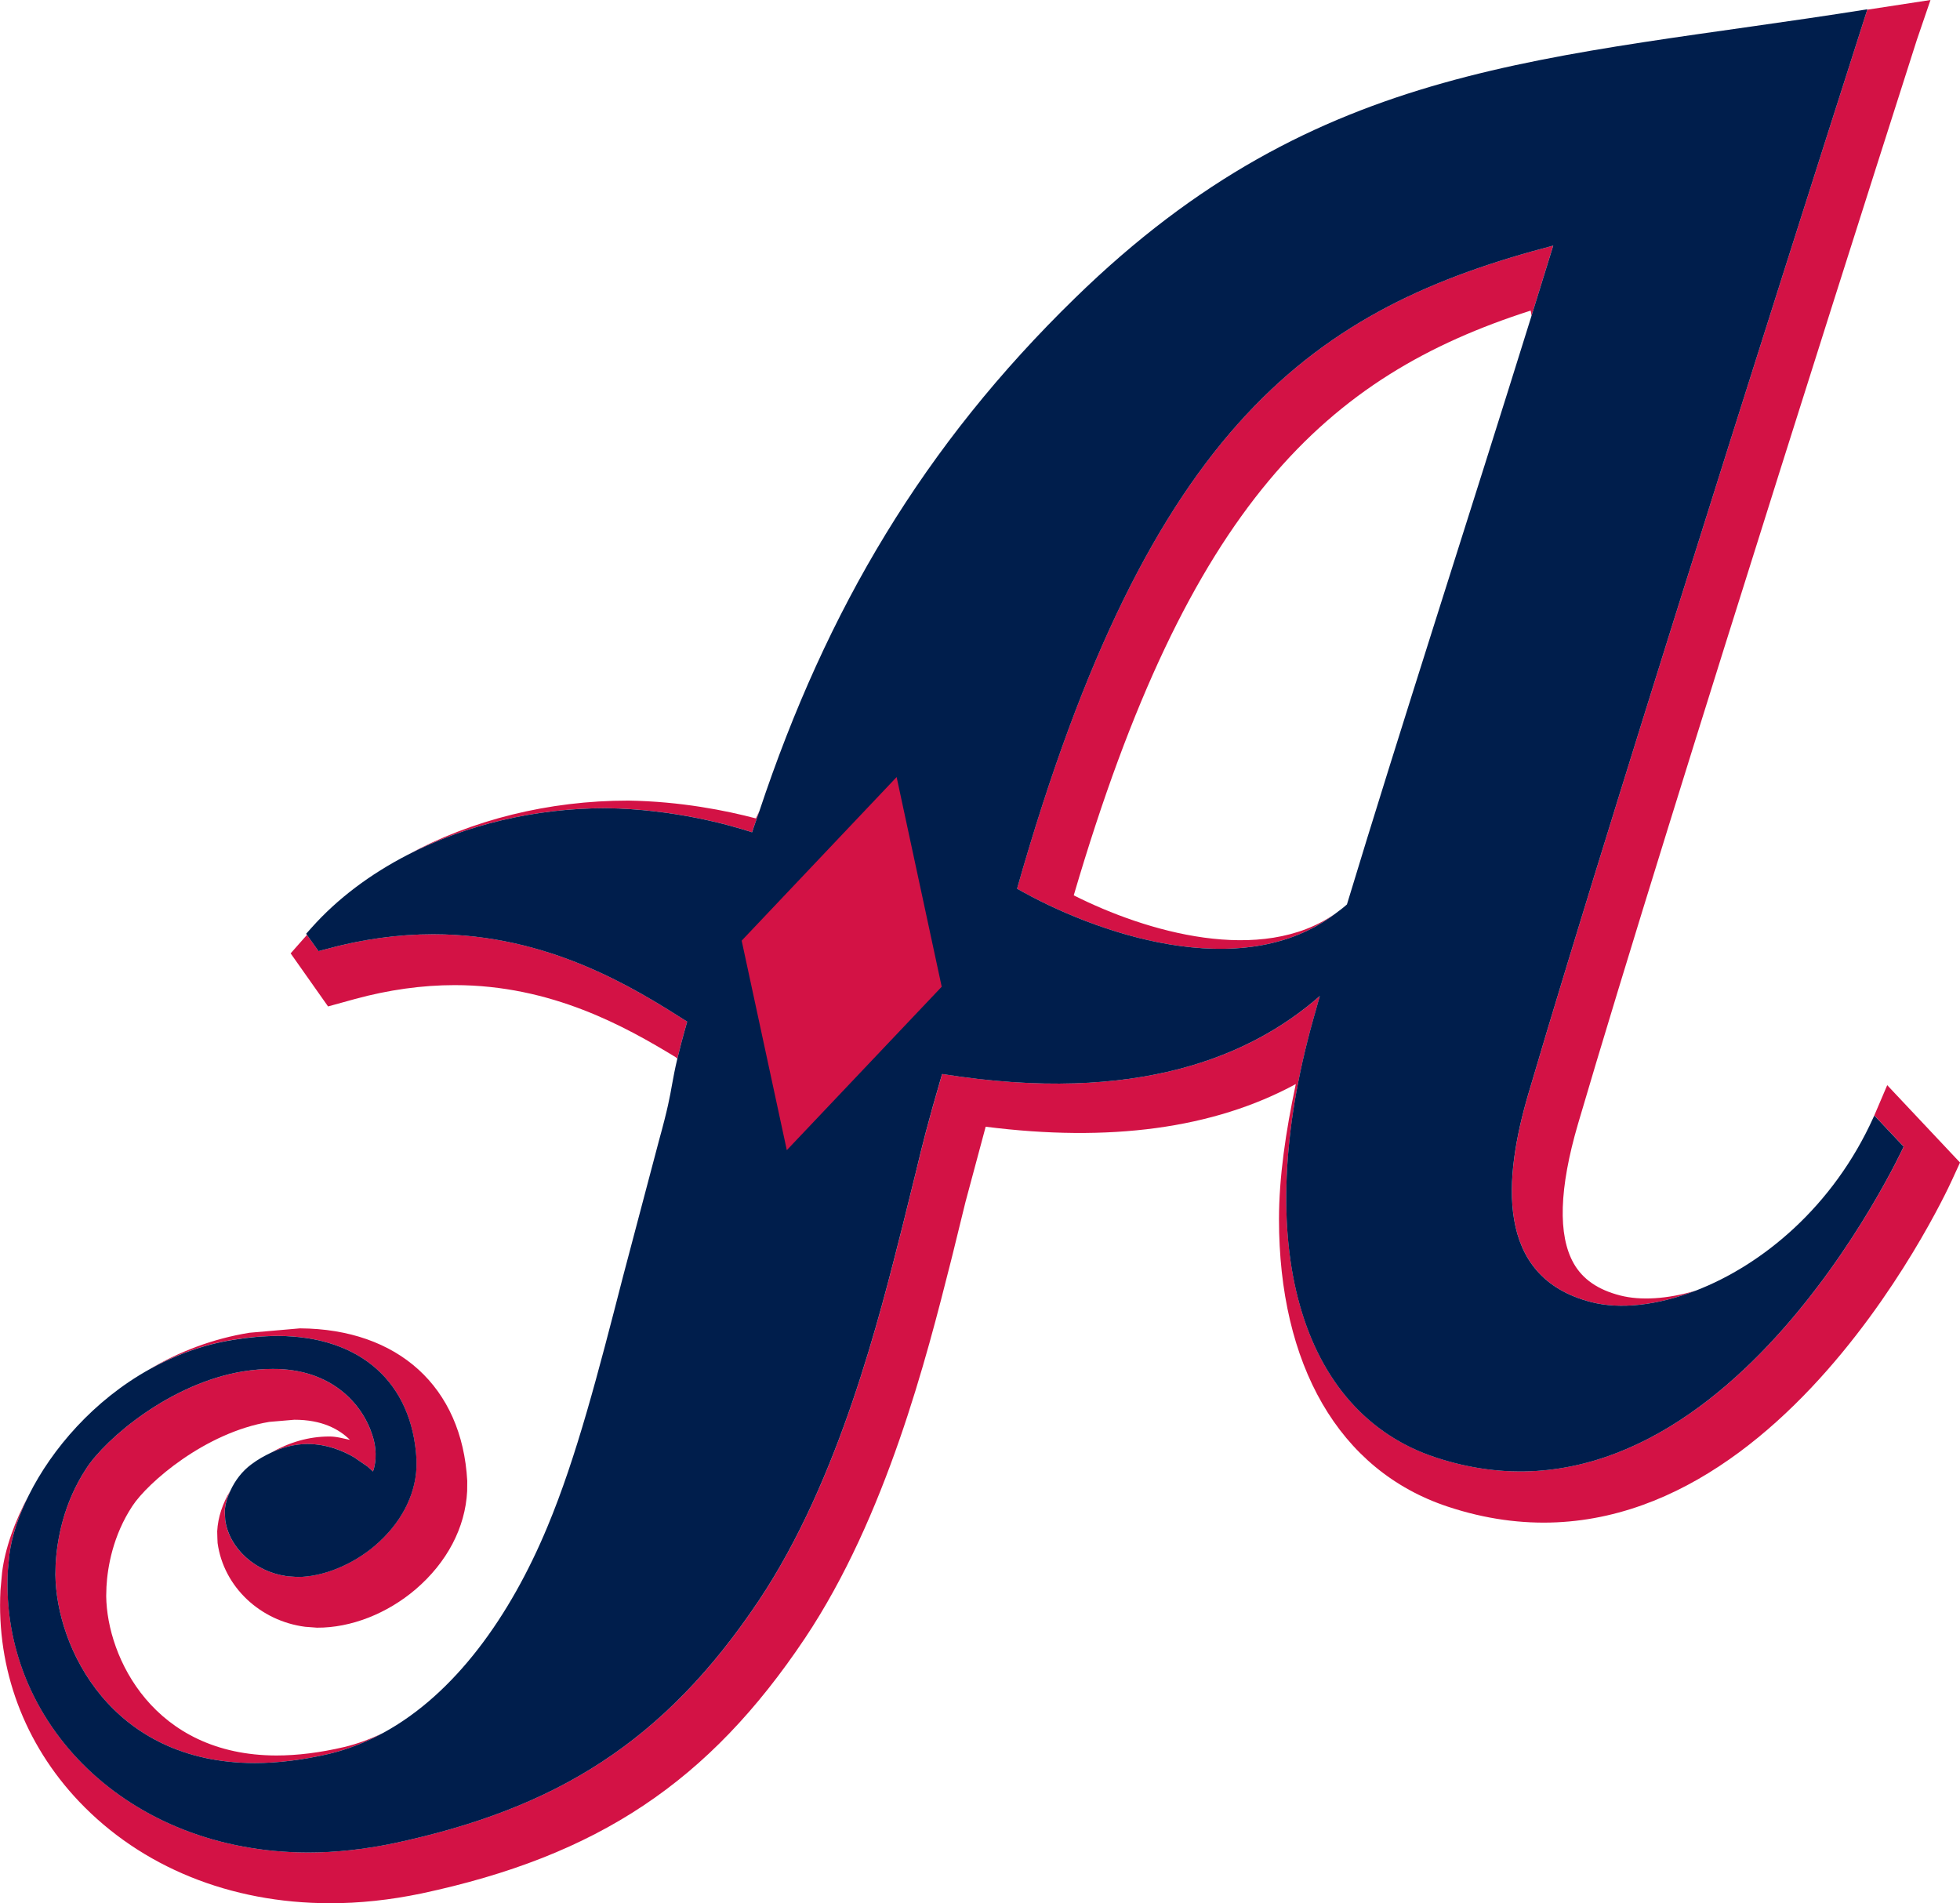 <svg xmlns="http://www.w3.org/2000/svg" xml:space="preserve" id="Layer_1" x="0" y="0" style="enable-background:new 0 0 632.95 614.55" version="1.1" viewBox="0 0 632.95 614.55"><style>.st0{fill:#d31245}</style><path d="M328.44 286.95c24.74 14.13 72.49 31.21 102.87 7.98-23.95 16.83-61.23 5.95-84.56-5.83 37.1-126.32 81.63-167.7 147.55-188.81.13.4.2 1.08.28 1.68 2.41-7.74 4.76-15.33 7-22.66-76.51 20.04-130.23 56.47-173.14 207.64zM89.84 431.36c26.57.14 43.25 15.01 44.64 39.79l-.01 2.87c-.46 9.17-5.21 18.06-13.37 25.03-7.37 6.28-16.96 10.15-25.06 10.13l-3.28-.23c-10.32-1.34-18.75-8.99-20.05-18.15l-.15-2.84c.12-2.24.83-4.49 1.83-6.66-2.46 4.06-4.01 8.55-4.25 13.15-.01.93.13 3.79.13 3.79 1.96 14.2 13.82 25.18 28.27 27.04.53.05 3.82.29 3.82.29 11.03.07 22.7-4.58 31.84-12.37 10.14-8.67 16.07-19.92 16.66-31.72.02-.43.03-3.31.03-3.31-1.68-30.42-22.38-49.06-54.02-49.25-.06 0-16.31 1.42-16.31 1.42-11.95 1.93-22.77 6.15-32.34 11.79 8.1-4.5 17.08-7.9 26.89-9.49 5.16-.86 10.09-1.28 14.73-1.28z" class="st0"/><path d="m609.45 350.39-4.44 10.4c.09-.21.2-.39.3-.6l9.46 10.04s-59.81 130.66-151.28 100.31c-43.78-14.53-59.63-69.17-39.42-141.29.67-2.46 1.42-5.03 2.16-7.66-21.93 19.24-58.68 35.24-121.83 25.21 0 0-.13 0-.15.02-.02.03-.06.17-.06.17-4.73 16.23-6.26 22.49-8.53 31.95l-4.12 16.66c-7.35 29-20.31 82-46.41 121.1-30.63 45.8-65.49 67.29-117.99 78.49-9.48 1.96-18.8 2.97-27.59 2.97-58.57-.09-99.5-42.1-97.02-90.83 0 0 .52-5.46.52-5.44.72-5.79 2.9-12.42 6.32-19.24-4.73 8.77-7.74 17.46-8.69 25.04-.04.39-.53 5.81-.53 5.81-1.31 25.47 7.7 49.54 25.35 68.16 20.12 21.19 48.88 32.86 81.02 32.88 9.46.03 19.41-1.03 29.55-3.14 56.96-12.13 92.84-36.01 123.91-82.47 26.26-39.33 39.27-90.76 47.05-121.49l.64-2.55c.02-.07 4.1-16.71 4.1-16.71.02-.02 4.06-15.08 6.54-24.37 39.84 5.06 73.53.68 100.15-13.78-3.26 15.34-5.43 30.15-5.43 43.64 0 46.79 19.17 81.1 54.49 92.81 98.37 32.63 160.23-99.7 162.8-105.35l2.64-5.75-23.51-24.99z" class="st0"/><path d="M513.88 420.44c9.3 2.39 21.26 1.09 33.69-3.68-9.21 2.72-17.79 3.23-24.35 1.54-7.19-1.84-12.1-5.23-15.01-10.34-5.17-9.1-4.71-24.25 1.37-45.02 29.01-98.9 108.65-347.58 109.44-350.08L623.42 0 603 3.13c-.92 2.87-80.24 250.58-109.47 350.18-7.83 26.73-11.1 59.06 20.35 67.13zM242.86 268.73c.74-2.33 1.6-4.53 2.36-6.84-.38.79-.74 1.58-1.12 2.37-9.59-2.53-24.26-5.49-41.17-5.75-25.88-.01-50.65 6.27-71.28 17.49 18.73-9.64 40.95-15.06 64.15-15.05 21.68.32 39.6 5.34 47.06 7.78zM221.9 329.87l-.11-.08c-16.6-10.52-44.42-28.13-81.92-28.13-11.36 0-23.05 1.63-34.72 4.84l-2.29.61-3.73-5.24c-1.95 2.23-5.27 5.97-5.27 5.97l12.08 17.13 8.71-2.4c10.84-2.96 21.69-4.48 32.2-4.48 31.24 0 55.13 13.41 71.28 23.23.22.13.4.34.61.49.69-2.89 1.64-6.57 3.14-11.82l.02-.12zM114.4 470.59l4.27 2.93s1.38 1.23 1.51 1.38c0 0 .22.19.24.22.04-.08.12-.28.12-.28.05-.15.62-1.66.74-4.11.08-1.61-.01-4.2-1.02-7.28-3.29-10.39-13.48-21.51-32.2-21.43-3.03 0-6.29.26-9.6.8-23.5 3.88-44.3 21.67-50.56 31.28-7.44 11.29-9.51 23.15-9.94 31.1l-.07 3.27c.26 23.51 17.98 60.75 64.38 60.81 7.53 0 15.61-1.01 24.01-2.97 6.14-1.47 11.99-3.78 17.54-6.81-4.06 1.98-8.3 3.57-12.73 4.62-7.67 1.8-15.03 2.72-21.83 2.72-39.59-.06-54.72-31.58-54.96-51.45l.08-3.01c.35-6.49 2.12-16.6 8.36-26.08 4.93-7.55 23.53-23.76 44.24-27.18l8.07-.69c8.92-.02 14.45 3.03 17.95 6.49-2.22-.43-4.26-1.1-6.75-1.08-6.49.02-12.78 1.83-18.78 5.26 3.84-1.82 7.74-2.82 11.83-2.83 6.37-.04 11.74 2.32 15.1 4.32z" class="st0"/><path d="M2.51 507.34c-2.48 48.73 38.45 90.74 97.02 90.83 8.79 0 18.11-1.01 27.59-2.97 52.51-11.2 87.36-32.69 117.99-78.49 26.1-39.09 39.06-92.1 46.41-121.1l4.12-16.66c2.26-9.46 3.8-15.72 8.53-31.95 0 0 .04-.14.06-.17.02-.02.15-.02.15-.02 63.15 10.03 99.9-5.98 121.83-25.21-.74 2.63-1.49 5.2-2.16 7.66-20.21 72.13-4.35 126.77 39.42 141.29 91.48 30.35 151.28-100.31 151.28-100.31l-9.46-10.04c-.1.21-.21.39-.3.6-13.01 28.83-35.92 47.69-57.44 55.96-12.42 4.78-24.39 6.08-33.69 3.68-31.44-8.07-28.17-40.4-20.34-67.13C522.76 253.71 602.08 6 603 3.13c0-.02.04-.13.04-.13C499.42 19.49 426.3 19 347.18 96.22c-48.75 47.47-80.22 100.38-101.95 165.68-.77 2.3-1.62 4.5-2.36 6.84-7.46-2.44-25.38-7.46-47.06-7.78-23.2-.02-45.42 5.4-64.15 15.05-12.02 6.2-22.65 14.11-31.07 23.57l-1.72 1.93.26.37 3.73 5.24 2.29-.61c11.67-3.21 23.36-4.84 34.72-4.84 37.5 0 65.32 17.61 81.92 28.13l.11.08-.02.12c-1.5 5.25-2.45 8.93-3.14 11.82-.85 3.59-1.27 5.96-1.71 8.35-.68 3.87-1.38 7.84-4.25 18.2l-11.56 43.71c-8.07 31.33-15.03 58.39-24.44 80.9-12.04 28.98-29.92 53.96-52.96 66.52-5.55 3.03-11.4 5.34-17.54 6.81-8.4 1.96-16.48 2.97-24.01 2.97-46.4-.06-64.12-37.3-64.38-60.81l.07-3.27c.43-7.95 2.5-19.81 9.94-31.1 6.26-9.61 27.07-27.41 50.56-31.28 3.31-.54 6.57-.8 9.6-.8 18.73-.08 28.91 11.04 32.2 21.43 1.01 3.08 1.1 5.67 1.02 7.28-.12 2.45-.69 3.96-.74 4.11 0 0-.08.21-.12.28-.02-.03-.24-.22-.24-.22-.13-.15-1.51-1.38-1.51-1.38l-4.27-2.93c-3.37-1.99-8.74-4.35-15.1-4.33-4.09.01-7.99 1.01-11.83 2.83-2.1.99-4.18 2.15-6.25 3.7-3.03 2.23-5.32 5.27-6.81 8.52-1 2.17-1.71 4.42-1.83 6.66l.15 2.84c1.3 9.15 9.72 16.8 20.05 18.15l3.28.23c8.1.02 17.69-3.85 25.06-10.13 8.16-6.98 12.91-15.86 13.37-25.03l.01-2.87c-1.39-24.78-18.07-39.65-44.64-39.79-4.64 0-9.58.43-14.72 1.29-9.81 1.58-18.79 4.98-26.89 9.49-18.01 10.02-31.47 25.7-38.89 40.52-3.42 6.82-5.59 13.45-6.32 19.24-.01-.03-.53 5.43-.53 5.43zm492.07-405.37c-19.37 62.25-43.17 135.76-59.61 190.07-1.17 1.07-2.42 1.95-3.65 2.89-30.38 23.23-78.14 6.15-102.87-7.98 42.91-151.17 96.63-187.6 173.14-207.64-2.26 7.33-4.61 14.92-7.01 22.66z" style="fill:#001e4c"/><path d="m239.51 303.73 14.58 67.65 50.02-52.77-14.56-67.7z" class="st0"/></svg>
